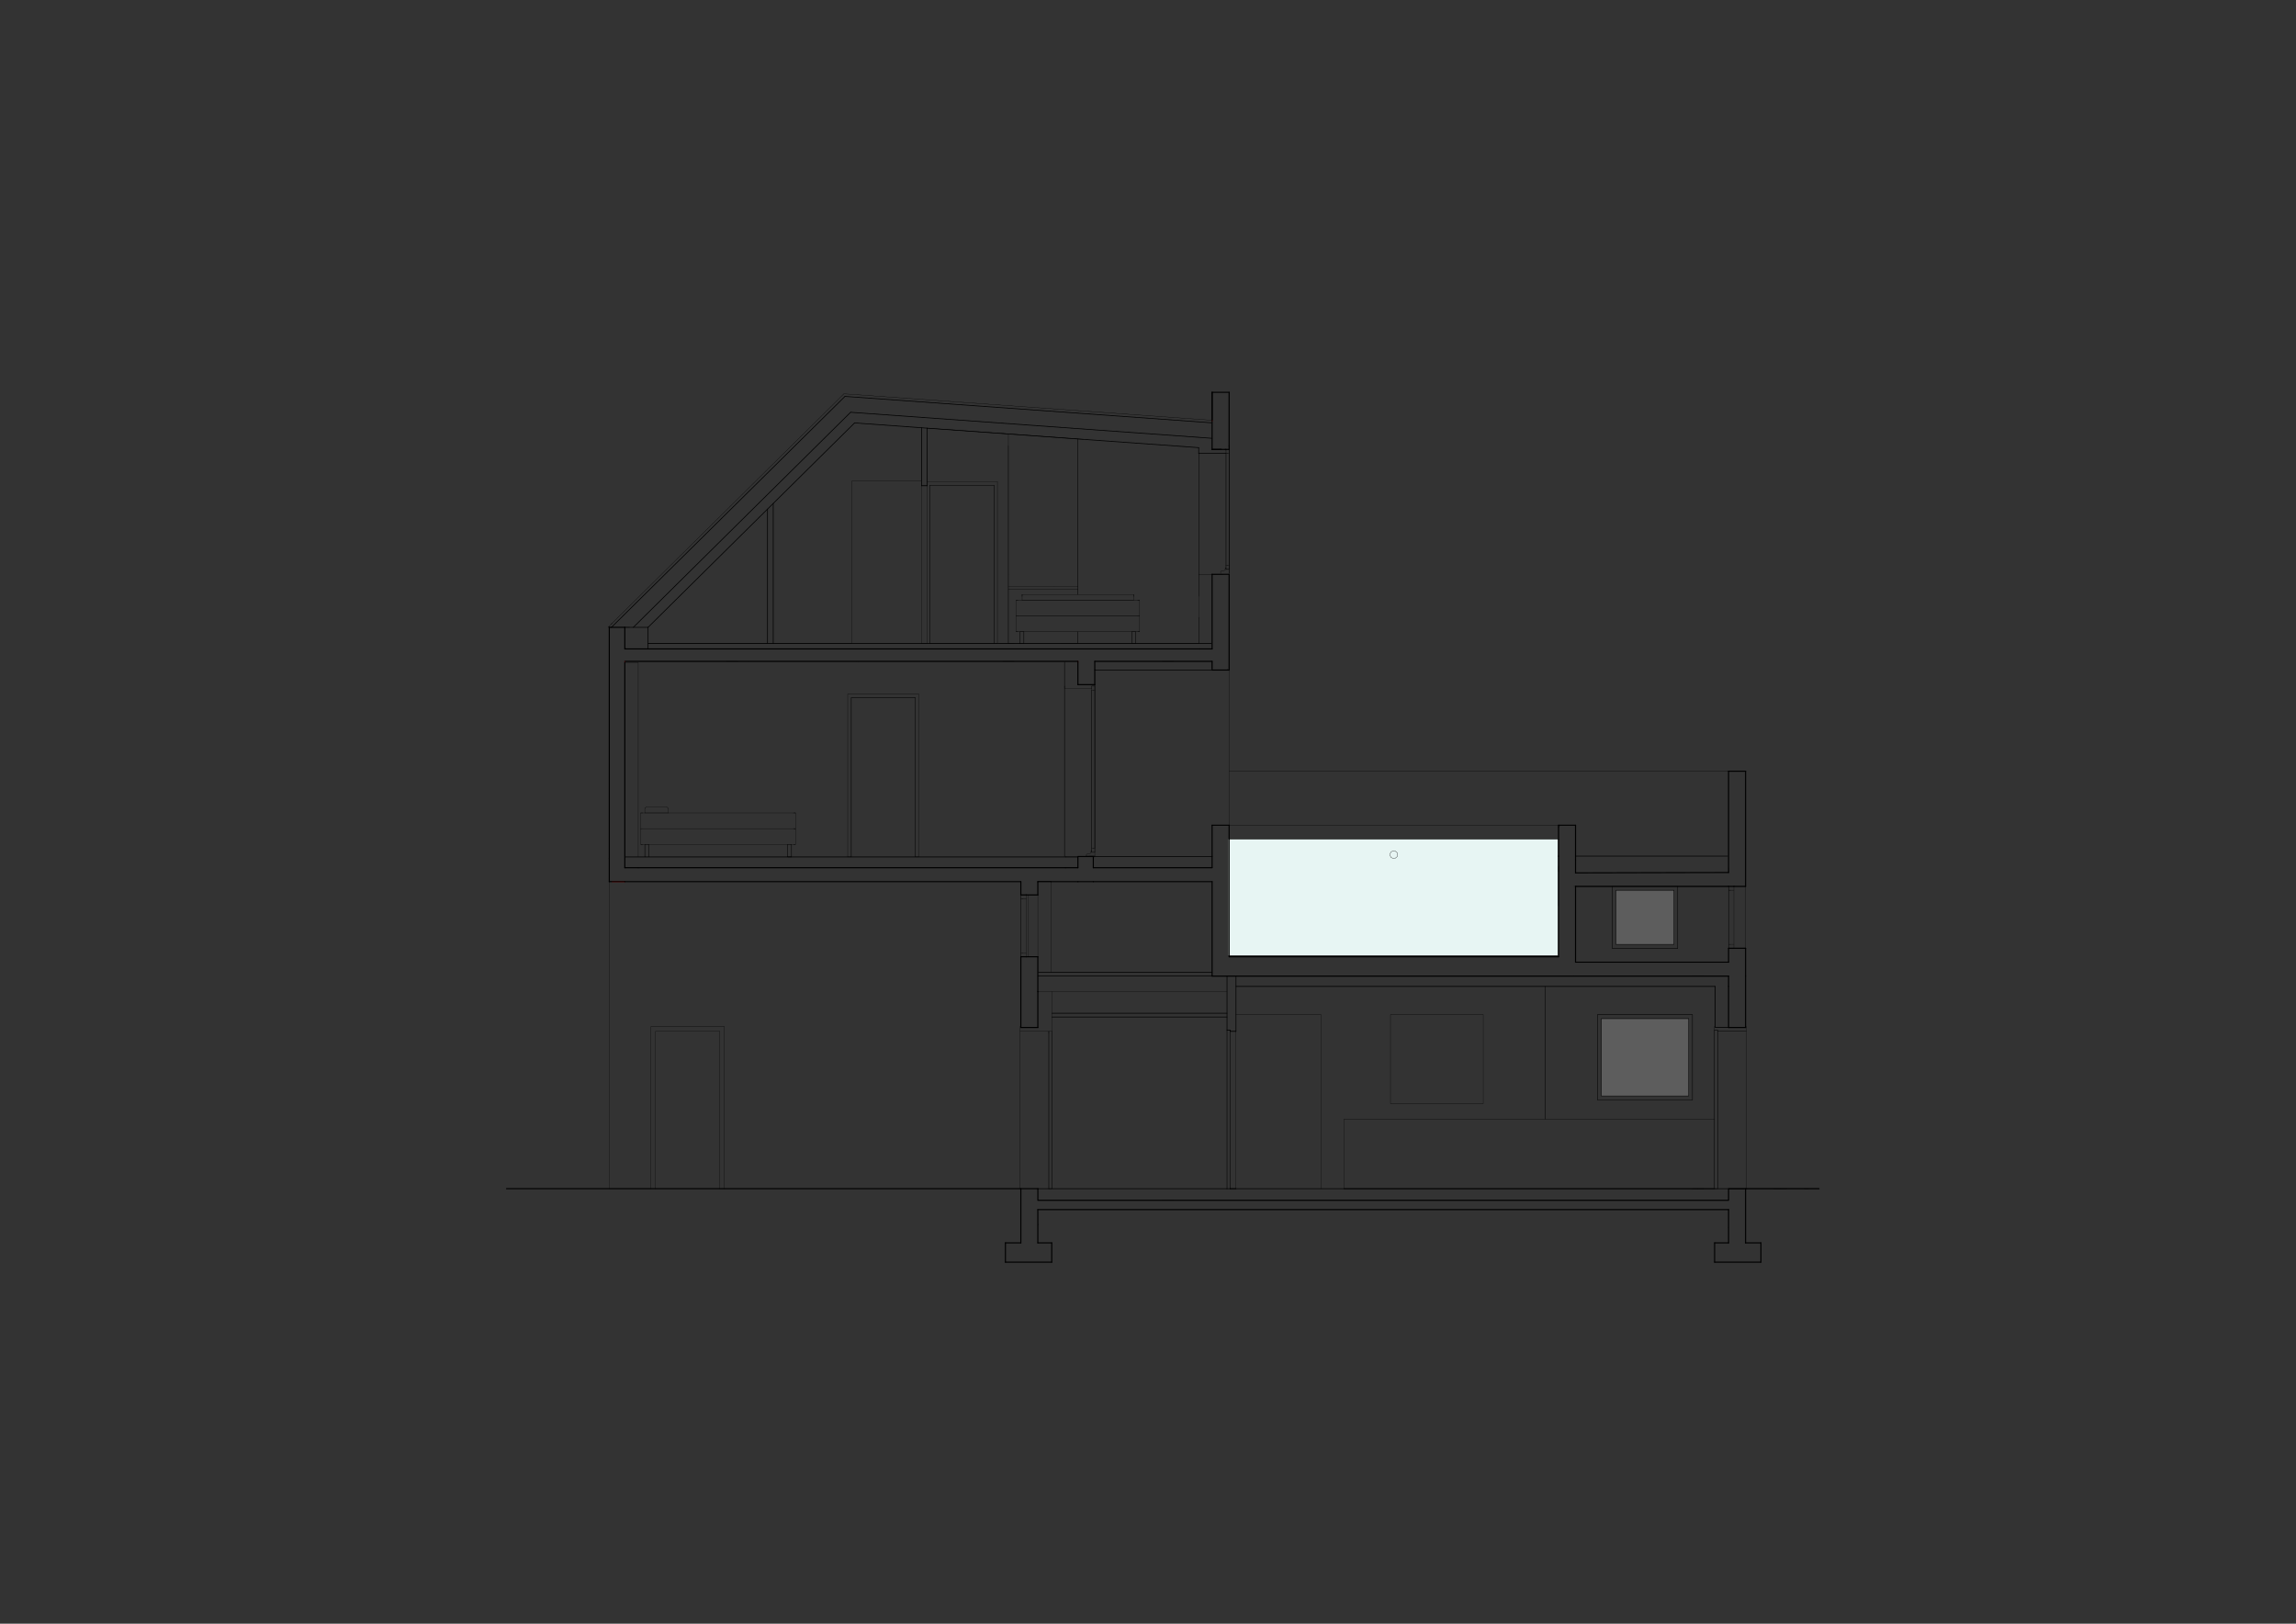 <?xml version="1.0" encoding="UTF-8"?>
<svg xmlns="http://www.w3.org/2000/svg" id="Calque_1" data-name="Calque 1" viewBox="0 0 841.89 595.28">
  <rect x="0" y="0" width="841.89" height="595.28" fill="#333333" stroke="none"/>
  <defs>
    <style>.cls-1,.cls-3,.cls-5,.cls-6{fill:none;stroke-linecap:round;stroke-linejoin:round;}.cls-1,.cls-3,.cls-5{stroke:#000;}.cls-1{stroke-width:0.4px;}.cls-2{fill:#e7f5f3;}.cls-3,.cls-6{stroke-width:0.25px;}.cls-4{fill:silver;opacity:0.3;isolation:isolate;}.cls-5{stroke-width:0.1px;}.cls-6{stroke:#f90606;}</style>
  </defs>
  <title>128_G_06</title>
  <line class="cls-1" x1="633.82" y1="357.85" x2="444.45" y2="357.85"></line>
  <line class="cls-1" x1="633.82" y1="443.47" x2="633.82" y2="455.65"></line>
  <rect class="cls-2" x="450.48" y="307.69" width="120.78" height="42.54"></rect>
  <line class="cls-1" x1="633.82" y1="443.47" x2="380.55" y2="443.47"></line>
  <line class="cls-1" x1="380.55" y1="455.65" x2="380.55" y2="443.47"></line>
  <line class="cls-1" x1="374.32" y1="323.23" x2="374.32" y2="328.09"></line>
  <line class="cls-3" x1="444.51" y1="314.02" x2="400.97" y2="314.02"></line>
  <line class="cls-1" x1="229.11" y1="229.99" x2="229.11" y2="237.91"></line>
  <rect class="cls-4" x="587.2" y="373.45" width="32.04" height="28.32"></rect>
  <rect class="cls-4" x="592.53" y="326.35" width="21.3" height="19.86"></rect>
  <line class="cls-5" x1="444.45" y1="164.11" x2="444.39" y2="164.11"></line>
  <line class="cls-5" x1="633.69" y1="450.07" x2="633.81" y2="450.01"></line>
  <line class="cls-5" x1="633.82" y1="448.39" x2="633.82" y2="448.39"></line>
  <line class="cls-5" x1="380.55" y1="448.75" x2="380.67" y2="448.87"></line>
  <line class="cls-5" x1="380.67" y1="448.87" x2="380.55" y2="449.29"></line>
  <line class="cls-5" x1="380.55" y1="443.65" x2="380.55" y2="443.65"></line>
  <line class="cls-5" x1="576.99" y1="357.85" x2="577.11" y2="357.73"></line>
  <line class="cls-5" x1="640.06" y1="310.93" x2="640.06" y2="310.93"></line>
  <line class="cls-5" x1="639.52" y1="282.85" x2="633.82" y2="282.85"></line>
  <line class="cls-5" x1="274.65" y1="242.59" x2="274.65" y2="242.53"></line>
  <line class="cls-5" x1="314.67" y1="242.77" x2="314.67" y2="242.71"></line>
  <line class="cls-5" x1="354.03" y1="242.47" x2="354.03" y2="242.53"></line>
  <line class="cls-5" x1="314.01" y1="242.65" x2="314.01" y2="242.71"></line>
  <line class="cls-5" x1="380.55" y1="363.85" x2="380.91" y2="363.49"></line>
  <line class="cls-5" x1="666.99" y1="435.79" x2="633.81" y2="435.79"></line>
  <line class="cls-3" x1="628.65" y1="435.79" x2="451.05" y2="435.79"></line>
  <line class="cls-3" x1="449.91" y1="435.79" x2="380.79" y2="435.79"></line>
  <line class="cls-1" x1="229.11" y1="229.99" x2="223.47" y2="229.99"></line>
  <line class="cls-5" x1="444.45" y1="313.99" x2="444.57" y2="313.87"></line>
  <line class="cls-5" x1="571.48" y1="303.25" x2="572.13" y2="302.53"></line>
  <line class="cls-5" x1="380.55" y1="436.03" x2="380.79" y2="435.79"></line>
  <line class="cls-5" x1="639.52" y1="435.91" x2="633.82" y2="435.91"></line>
  <line class="cls-1" x1="640.06" y1="376.69" x2="640.06" y2="357.85"></line>
  <line class="cls-5" x1="628.9" y1="361.63" x2="628.9" y2="376.69"></line>
  <line class="cls-5" x1="628.9" y1="376.69" x2="629.25" y2="376.69"></line>
  <line class="cls-5" x1="629.25" y1="376.69" x2="633.82" y2="376.69"></line>
  <line class="cls-1" x1="633.82" y1="376.69" x2="640.05" y2="376.69"></line>
  <line class="cls-1" x1="633.82" y1="361.63" x2="633.82" y2="357.85"></line>
  <line class="cls-1" x1="633.82" y1="376.69" x2="633.82" y2="361.63"></line>
  <line class="cls-5" x1="566.56" y1="410.29" x2="566.56" y2="361.63"></line>
  <line class="cls-3" x1="628.9" y1="376.39" x2="628.9" y2="361.63"></line>
  <line class="cls-5" x1="620.61" y1="372.01" x2="620.61" y2="403.21"></line>
  <line class="cls-5" x1="620.61" y1="403.21" x2="585.75" y2="403.21"></line>
  <line class="cls-5" x1="585.75" y1="403.21" x2="585.75" y2="372.01"></line>
  <line class="cls-5" x1="585.75" y1="372.01" x2="620.61" y2="372.01"></line>
  <line class="cls-1" x1="577.71" y1="320.01" x2="577.71" y2="315.19"></line>
  <line class="cls-5" x1="566.56" y1="410.29" x2="566.56" y2="361.63"></line>
  <line class="cls-5" x1="453.21" y1="372.01" x2="484.36" y2="372.01"></line>
  <line class="cls-5" x1="484.36" y1="372.01" x2="484.36" y2="435.79"></line>
  <line class="cls-5" x1="543.87" y1="372.01" x2="543.87" y2="404.59"></line>
  <line class="cls-5" x1="543.87" y1="404.59" x2="509.85" y2="404.59"></line>
  <line class="cls-5" x1="509.86" y1="404.59" x2="509.86" y2="372.01"></line>
  <line class="cls-5" x1="509.86" y1="372.01" x2="543.88" y2="372.01"></line>
  <line class="cls-5" x1="265.65" y1="376.39" x2="265.65" y2="435.79"></line>
  <line class="cls-5" x1="265.65" y1="376.39" x2="238.71" y2="376.39"></line>
  <line class="cls-5" x1="238.71" y1="376.39" x2="238.71" y2="435.79"></line>
  <line class="cls-5" x1="263.97" y1="378.13" x2="263.97" y2="435.79"></line>
  <line class="cls-5" x1="240.39" y1="435.79" x2="240.39" y2="378.13"></line>
  <line class="cls-5" x1="240.39" y1="378.13" x2="263.97" y2="378.13"></line>
  <line class="cls-5" x1="633.52" y1="282.73" x2="450.7" y2="282.73"></line>
  <line class="cls-5" x1="439.53" y1="235.93" x2="416.43" y2="235.93"></line>
  <line class="cls-5" x1="414.99" y1="235.93" x2="395.91" y2="235.93"></line>
  <line class="cls-5" x1="390.33" y1="242.83" x2="390.33" y2="251.53"></line>
  <line class="cls-1" x1="401.43" y1="250.99" x2="401.43" y2="242.47"></line>
  <line class="cls-5" x1="390.69" y1="318.13" x2="395.25" y2="318.13"></line>
  <line class="cls-5" x1="401.43" y1="314.17" x2="401.43" y2="313.87"></line>
  <line class="cls-5" x1="401.43" y1="313.87" x2="400.89" y2="313.87"></line>
  <line class="cls-5" x1="400.89" y1="313.87" x2="399.21" y2="313.87"></line>
  <line class="cls-5" x1="400.89" y1="314.17" x2="401.43" y2="314.17"></line>
  <line class="cls-5" x1="400.89" y1="318.13" x2="400.89" y2="317.89"></line>
  <line class="cls-5" x1="400.89" y1="317.89" x2="400.89" y2="314.17"></line>
  <line class="cls-5" x1="400.89" y1="314.17" x2="400.89" y2="313.87"></line>
  <line class="cls-5" x1="395.25" y1="250.99" x2="398.49" y2="250.99"></line>
  <line class="cls-5" x1="395.25" y1="314.17" x2="395.25" y2="314.35"></line>
  <line class="cls-5" x1="390.69" y1="314.17" x2="395.25" y2="314.17"></line>
  <line class="cls-5" x1="395.25" y1="318.13" x2="395.25" y2="314.35"></line>
  <line class="cls-5" x1="395.25" y1="250.99" x2="398.49" y2="250.99"></line>
  <line class="cls-5" x1="400.05" y1="250.99" x2="400.89" y2="250.99"></line>
  <line class="cls-5" x1="395.25" y1="250.99" x2="395.25" y2="242.83"></line>
  <line class="cls-5" x1="390.33" y1="252.37" x2="390.33" y2="251.53"></line>
  <line class="cls-5" x1="400.35" y1="252.37" x2="390.33" y2="252.37"></line>
  <line class="cls-5" x1="400.35" y1="252.13" x2="400.35" y2="252.37"></line>
  <line class="cls-5" x1="390.33" y1="313.87" x2="390.33" y2="251.53"></line>
  <line class="cls-5" x1="401.43" y1="250.99" x2="401.43" y2="311.05"></line>
  <line class="cls-3" x1="439.53" y1="164.11" x2="439.53" y2="166.21"></line>
  <line class="cls-1" x1="444.45" y1="164.77" x2="447.87" y2="164.77"></line>
  <line class="cls-1" x1="450.69" y1="163.39" x2="450.69" y2="143.83"></line>
  <line class="cls-1" x1="450.69" y1="143.83" x2="444.45" y2="143.83"></line>
  <line class="cls-5" x1="439.53" y1="210.55" x2="439.53" y2="226.33"></line>
  <line class="cls-1" x1="450.69" y1="245.47" x2="450.69" y2="210.7"></line>
  <line class="cls-5" x1="448.41" y1="210.55" x2="444.45" y2="210.55"></line>
  <line class="cls-5" x1="444.45" y1="210.55" x2="439.89" y2="210.55"></line>
  <line class="cls-5" x1="439.9" y1="210.55" x2="439.54" y2="210.55"></line>
  <line class="cls-1" x1="444.45" y1="154.09" x2="444.45" y2="143.83"></line>
  <line class="cls-1" x1="444.45" y1="237.91" x2="444.45" y2="210.55"></line>
  <line class="cls-5" x1="449.61" y1="164.77" x2="449.25" y2="164.77"></line>
  <line class="cls-1" x1="447.57" y1="164.77" x2="444.45" y2="164.77"></line>
  <line class="cls-5" x1="444.45" y1="164.77" x2="444.45" y2="164.47"></line>
  <line class="cls-5" x1="439.53" y1="153.73" x2="439.89" y2="153.73"></line>
  <line class="cls-3" x1="449.56" y1="166.21" x2="439.53" y2="166.21"></line>
  <line class="cls-5" x1="449.56" y1="165.91" x2="449.56" y2="166.21"></line>
  <line class="cls-5" x1="439.53" y1="210.55" x2="439.53" y2="166.21"></line>
  <line class="cls-1" x1="444.45" y1="210.55" x2="450.69" y2="210.55"></line>
  <line class="cls-5" x1="450.69" y1="163.63" x2="450.69" y2="210.43"></line>
  <line class="cls-5" x1="450.69" y1="163.39" x2="450.69" y2="210.13"></line>
  <line class="cls-3" x1="339.99" y1="156.97" x2="313.35" y2="155.05"></line>
  <line class="cls-5" x1="237.63" y1="235.93" x2="281.43" y2="235.93"></line>
  <line class="cls-5" x1="283.53" y1="235.93" x2="312.33" y2="235.93"></line>
  <line class="cls-5" x1="312.33" y1="235.93" x2="312.33" y2="176.41"></line>
  <line class="cls-5" x1="312.33" y1="176.41" x2="337.89" y2="176.41"></line>
  <line class="cls-3" x1="337.89" y1="178.09" x2="337.89" y2="156.79"></line>
  <line class="cls-5" x1="385.47" y1="323.28" x2="385.47" y2="356.37"></line>
  <line class="cls-1" x1="450.69" y1="350.77" x2="450.69" y2="302.53"></line>
  <line class="cls-5" x1="374.32" y1="376.69" x2="374.32" y2="376.39"></line>
  <line class="cls-5" x1="374.32" y1="376.39" x2="374.07" y2="376.39"></line>
  <line class="cls-5" x1="374.07" y1="376.39" x2="374.07" y2="378.13"></line>
  <line class="cls-5" x1="374.07" y1="378.13" x2="384.57" y2="378.13"></line>
  <line class="cls-5" x1="384.57" y1="378.61" x2="384.57" y2="378.13"></line>
  <line class="cls-5" x1="384.57" y1="378.13" x2="385.71" y2="378.13"></line>
  <line class="cls-5" x1="374.32" y1="435.79" x2="374.07" y2="435.79"></line>
  <line class="cls-5" x1="374.07" y1="435.79" x2="374.07" y2="378.13"></line>
  <line class="cls-5" x1="384.57" y1="378.13" x2="384.57" y2="435.79"></line>
  <line class="cls-5" x1="385.71" y1="378.13" x2="385.71" y2="435.79"></line>
  <line class="cls-5" x1="385.71" y1="435.79" x2="385.71" y2="378.13"></line>
  <line class="cls-5" x1="384.57" y1="378.13" x2="384.57" y2="435.79"></line>
  <line class="cls-5" x1="384.57" y1="435.79" x2="385.71" y2="435.79"></line>
  <line class="cls-5" x1="439.53" y1="153.73" x2="309.45" y2="144.37"></line>
  <line class="cls-3" x1="339.99" y1="156.97" x2="439.53" y2="164.11"></line>
  <line class="cls-6" x1="444.45" y1="154.09" x2="444.45" y2="154.39"></line>
  <line class="cls-5" x1="439.9" y1="153.73" x2="444.46" y2="154.09"></line>
  <line class="cls-3" x1="309.82" y1="145.33" x2="444.19" y2="155"></line>
  <line class="cls-3" x1="444.45" y1="160.69" x2="311.97" y2="151.15"></line>
  <polyline class="cls-1" points="380.56 435.79 380.56 440.05 633.82 440.05 633.82 435.79 667 435.79"></polyline>
  <line class="cls-5" x1="577.71" y1="352.75" x2="577.71" y2="324.97"></line>
  <line class="cls-1" x1="571.48" y1="313.87" x2="571.48" y2="350.77"></line>
  <line class="cls-5" x1="577.11" y1="324.97" x2="577.71" y2="324.97"></line>
  <line class="cls-5" x1="633.52" y1="324.97" x2="615.21" y2="324.97"></line>
  <line class="cls-5" x1="615.21" y1="324.97" x2="615.21" y2="347.65"></line>
  <line class="cls-5" x1="615.21" y1="347.65" x2="591.15" y2="347.65"></line>
  <line class="cls-5" x1="591.15" y1="347.65" x2="591.15" y2="324.97"></line>
  <line class="cls-5" x1="591.15" y1="324.97" x2="577.71" y2="324.97"></line>
  <line class="cls-1" x1="577.71" y1="324.97" x2="577.71" y2="352.75"></line>
  <line class="cls-1" x1="633.82" y1="347.65" x2="633.82" y2="352.75"></line>
  <line class="cls-1" x1="640.06" y1="357.85" x2="640.06" y2="347.65"></line>
  <line class="cls-5" x1="640.06" y1="347.65" x2="633.82" y2="347.65"></line>
  <line class="cls-5" x1="633.82" y1="347.65" x2="633.82" y2="325.21"></line>
  <line class="cls-1" x1="633.82" y1="347.65" x2="640.06" y2="347.65"></line>
  <line class="cls-5" x1="640.06" y1="325.21" x2="640.06" y2="347.65"></line>
  <line class="cls-5" x1="385.47" y1="363.49" x2="449.91" y2="363.49"></line>
  <line class="cls-3" x1="444.45" y1="356.41" x2="380.73" y2="356.41"></line>
  <line class="cls-5" x1="380.55" y1="363.49" x2="385.47" y2="363.49"></line>
  <line class="cls-3" x1="444.45" y1="357.85" x2="380.55" y2="357.85"></line>
  <line class="cls-5" x1="633.82" y1="324.97" x2="640.05" y2="324.97"></line>
  <line class="cls-1" x1="640.06" y1="324.97" x2="640.06" y2="282.73"></line>
  <line class="cls-1" x1="640.06" y1="282.73" x2="633.82" y2="282.73"></line>
  <line class="cls-5" x1="633.82" y1="282.73" x2="633.51" y2="282.73"></line>
  <line class="cls-1" x1="633.82" y1="319.87" x2="633.82" y2="282.73"></line>
  <line class="cls-1" x1="640.06" y1="324.97" x2="635.79" y2="324.97"></line>
  <line class="cls-5" x1="633.82" y1="324.97" x2="633.51" y2="324.97"></line>
  <line class="cls-5" x1="640.06" y1="324.97" x2="640.06" y2="325.21"></line>
  <line class="cls-6" x1="229.11" y1="323.23" x2="224.43" y2="323.23"></line>
  <line class="cls-1" x1="374.32" y1="323.23" x2="229.12" y2="323.23"></line>
  <line class="cls-3" x1="395.25" y1="314.17" x2="390.69" y2="314.17"></line>
  <line class="cls-3" x1="390.69" y1="314.17" x2="229.32" y2="314.17"></line>
  <line class="cls-1" x1="400.89" y1="318.13" x2="400.89" y2="314.17"></line>
  <line class="cls-1" x1="400.89" y1="314.02" x2="395.25" y2="314.02"></line>
  <line class="cls-1" x1="395.25" y1="314.17" x2="395.25" y2="318.13"></line>
  <line class="cls-1" x1="395.25" y1="318.13" x2="390.69" y2="318.13"></line>
  <line class="cls-1" x1="390.69" y1="318.13" x2="234.03" y2="318.13"></line>
  <line class="cls-1" x1="234.03" y1="318.13" x2="229.11" y2="318.13"></line>
  <line class="cls-1" x1="395.25" y1="323.23" x2="380.55" y2="323.23"></line>
  <line class="cls-1" x1="400.89" y1="323.23" x2="395.25" y2="323.23"></line>
  <line class="cls-1" x1="577.71" y1="324.97" x2="633.82" y2="324.97"></line>
  <line class="cls-3" x1="444.15" y1="235.93" x2="237.63" y2="235.93"></line>
  <line class="cls-6" x1="229.11" y1="242.47" x2="229.11" y2="242.83"></line>
  <line class="cls-6" x1="395.25" y1="242.83" x2="395.25" y2="242.47"></line>
  <line class="cls-1" x1="395.25" y1="242.47" x2="229.11" y2="242.47"></line>
  <line class="cls-1" x1="444.45" y1="237.91" x2="439.89" y2="237.91"></line>
  <line class="cls-1" x1="439.9" y1="237.91" x2="229.12" y2="237.91"></line>
  <line class="cls-5" x1="245.07" y1="298.03" x2="245.07" y2="296.59"></line>
  <line class="cls-5" x1="245.07" y1="296.59" x2="244.95" y2="296.23"></line>
  <line class="cls-5" x1="244.95" y1="296.23" x2="244.71" y2="295.99"></line>
  <line class="cls-5" x1="244.71" y1="295.99" x2="244.35" y2="295.87"></line>
  <line class="cls-5" x1="244.35" y1="295.87" x2="237.15" y2="295.87"></line>
  <line class="cls-5" x1="237.15" y1="295.87" x2="236.79" y2="295.99"></line>
  <line class="cls-5" x1="236.79" y1="295.99" x2="236.49" y2="296.23"></line>
  <line class="cls-5" x1="236.49" y1="296.23" x2="236.43" y2="296.59"></line>
  <line class="cls-5" x1="236.43" y1="296.59" x2="236.43" y2="298.03"></line>
  <line class="cls-5" x1="236.43" y1="298.03" x2="245.07" y2="298.03"></line>
  <line class="cls-5" x1="234.99" y1="298.03" x2="234.99" y2="303.79"></line>
  <line class="cls-5" x1="291.69" y1="303.79" x2="291.69" y2="298.03"></line>
  <line class="cls-5" x1="234.99" y1="298.03" x2="235.05" y2="298.03"></line>
  <line class="cls-5" x1="235.05" y1="298.03" x2="235.35" y2="298.03"></line>
  <line class="cls-5" x1="235.35" y1="298.03" x2="235.71" y2="298.03"></line>
  <line class="cls-5" x1="235.71" y1="298.03" x2="290.97" y2="298.03"></line>
  <line class="cls-5" x1="290.97" y1="298.03" x2="291.33" y2="298.03"></line>
  <line class="cls-5" x1="291.33" y1="298.03" x2="291.57" y2="298.03"></line>
  <line class="cls-5" x1="291.57" y1="298.03" x2="291.69" y2="298.03"></line>
  <line class="cls-5" x1="291.69" y1="298.03" x2="291.57" y2="298.03"></line>
  <line class="cls-5" x1="291.57" y1="298.03" x2="291.33" y2="298.03"></line>
  <line class="cls-5" x1="291.33" y1="298.03" x2="290.97" y2="298.03"></line>
  <line class="cls-5" x1="235.71" y1="298.03" x2="235.35" y2="298.03"></line>
  <line class="cls-5" x1="235.35" y1="298.03" x2="235.05" y2="298.03"></line>
  <line class="cls-5" x1="235.05" y1="298.03" x2="234.99" y2="298.03"></line>
  <line class="cls-5" x1="291.69" y1="303.79" x2="291.57" y2="303.79"></line>
  <line class="cls-5" x1="291.57" y1="303.79" x2="291.33" y2="303.79"></line>
  <line class="cls-5" x1="291.33" y1="303.79" x2="290.97" y2="303.79"></line>
  <line class="cls-5" x1="290.97" y1="303.79" x2="235.71" y2="303.79"></line>
  <line class="cls-5" x1="235.71" y1="303.79" x2="235.35" y2="303.79"></line>
  <line class="cls-5" x1="235.35" y1="303.79" x2="235.05" y2="303.79"></line>
  <line class="cls-5" x1="235.05" y1="303.79" x2="234.99" y2="303.79"></line>
  <line class="cls-5" x1="291.69" y1="309.55" x2="291.69" y2="303.79"></line>
  <line class="cls-5" x1="234.99" y1="303.79" x2="234.99" y2="309.55"></line>
  <line class="cls-5" x1="290.97" y1="303.79" x2="291.33" y2="303.79"></line>
  <line class="cls-5" x1="291.33" y1="303.79" x2="291.57" y2="303.79"></line>
  <line class="cls-5" x1="291.57" y1="303.79" x2="291.69" y2="303.79"></line>
  <line class="cls-5" x1="234.99" y1="303.79" x2="235.05" y2="303.79"></line>
  <line class="cls-5" x1="290.97" y1="309.55" x2="235.71" y2="309.55"></line>
  <line class="cls-5" x1="235.71" y1="309.55" x2="235.35" y2="309.55"></line>
  <line class="cls-5" x1="235.35" y1="309.55" x2="235.05" y2="309.55"></line>
  <line class="cls-5" x1="235.05" y1="309.55" x2="234.99" y2="309.55"></line>
  <line class="cls-5" x1="234.99" y1="309.55" x2="235.05" y2="309.55"></line>
  <line class="cls-5" x1="235.05" y1="309.55" x2="235.35" y2="309.55"></line>
  <line class="cls-5" x1="235.35" y1="309.55" x2="235.71" y2="309.55"></line>
  <line class="cls-5" x1="290.97" y1="309.55" x2="291.33" y2="309.55"></line>
  <line class="cls-5" x1="291.33" y1="309.55" x2="291.57" y2="309.55"></line>
  <line class="cls-5" x1="291.57" y1="309.55" x2="291.69" y2="309.55"></line>
  <line class="cls-5" x1="291.69" y1="309.55" x2="291.57" y2="309.55"></line>
  <line class="cls-5" x1="291.57" y1="309.55" x2="291.33" y2="309.55"></line>
  <line class="cls-5" x1="291.33" y1="309.55" x2="290.97" y2="309.55"></line>
  <line class="cls-5" x1="237.87" y1="314.17" x2="237.87" y2="309.55"></line>
  <line class="cls-5" x1="236.43" y1="309.55" x2="236.43" y2="314.17"></line>
  <line class="cls-5" x1="237.87" y1="314.17" x2="237.87" y2="309.55"></line>
  <line class="cls-5" x1="236.43" y1="309.55" x2="236.43" y2="314.17"></line>
  <line class="cls-5" x1="290.25" y1="314.17" x2="290.25" y2="309.55"></line>
  <line class="cls-5" x1="288.82" y1="309.55" x2="288.81" y2="314.17"></line>
  <line class="cls-5" x1="290.25" y1="314.17" x2="290.25" y2="309.55"></line>
  <line class="cls-5" x1="288.82" y1="309.55" x2="288.81" y2="314.17"></line>
  <line class="cls-5" x1="237.15" y1="309.55" x2="237.45" y2="309.55"></line>
  <line class="cls-5" x1="237.45" y1="309.55" x2="237.69" y2="309.55"></line>
  <line class="cls-5" x1="237.69" y1="309.55" x2="237.81" y2="309.55"></line>
  <line class="cls-5" x1="236.43" y1="309.55" x2="236.55" y2="309.55"></line>
  <line class="cls-5" x1="236.55" y1="309.55" x2="236.85" y2="309.55"></line>
  <line class="cls-5" x1="236.85" y1="309.55" x2="237.15" y2="309.55"></line>
  <line class="cls-5" x1="289.53" y1="309.55" x2="289.83" y2="309.55"></line>
  <line class="cls-5" x1="289.83" y1="309.55" x2="290.07" y2="309.55"></line>
  <line class="cls-5" x1="290.07" y1="309.55" x2="290.19" y2="309.55"></line>
  <line class="cls-5" x1="288.82" y1="309.55" x2="288.93" y2="309.55"></line>
  <line class="cls-5" x1="288.93" y1="309.55" x2="289.17" y2="309.55"></line>
  <line class="cls-5" x1="289.17" y1="309.55" x2="289.53" y2="309.55"></line>
  <line class="cls-5" x1="236.43" y1="314.17" x2="236.43" y2="314.17"></line>
  <line class="cls-5" x1="236.43" y1="314.17" x2="236.43" y2="314.17"></line>
  <line class="cls-5" x1="289.53" y1="314.17" x2="289.17" y2="314.17"></line>
  <line class="cls-5" x1="289.17" y1="314.17" x2="288.93" y2="314.17"></line>
  <line class="cls-5" x1="288.93" y1="314.17" x2="288.81" y2="314.17"></line>
  <line class="cls-5" x1="288.81" y1="314.17" x2="288.81" y2="314.17"></line>
  <line class="cls-5" x1="288.81" y1="314.17" x2="288.81" y2="314.17"></line>
  <line class="cls-5" x1="288.81" y1="314.17" x2="288.93" y2="314.17"></line>
  <line class="cls-5" x1="288.93" y1="314.17" x2="289.17" y2="314.17"></line>
  <line class="cls-5" x1="289.17" y1="314.17" x2="289.53" y2="314.17"></line>
  <line class="cls-5" x1="289.53" y1="314.17" x2="289.83" y2="314.17"></line>
  <line class="cls-5" x1="289.83" y1="314.17" x2="290.07" y2="314.17"></line>
  <line class="cls-5" x1="290.07" y1="314.17" x2="290.19" y2="314.17"></line>
  <line class="cls-5" x1="290.19" y1="314.17" x2="290.25" y2="314.17"></line>
  <line class="cls-5" x1="290.25" y1="314.17" x2="290.19" y2="314.17"></line>
  <line class="cls-5" x1="290.19" y1="314.17" x2="290.07" y2="314.17"></line>
  <line class="cls-5" x1="290.07" y1="314.17" x2="289.83" y2="314.17"></line>
  <line class="cls-5" x1="289.83" y1="314.17" x2="289.53" y2="314.17"></line>
  <line class="cls-5" x1="415.65" y1="217.93" x2="374.79" y2="217.93"></line>
  <line class="cls-5" x1="374.8" y1="220.09" x2="374.8" y2="218.65"></line>
  <line class="cls-5" x1="374.8" y1="218.65" x2="374.8" y2="218.29"></line>
  <line class="cls-5" x1="374.8" y1="218.29" x2="374.8" y2="218.05"></line>
  <line class="cls-5" x1="374.8" y1="218.05" x2="374.8" y2="217.93"></line>
  <line class="cls-5" x1="374.8" y1="217.93" x2="374.8" y2="218.05"></line>
  <line class="cls-5" x1="374.8" y1="218.05" x2="374.8" y2="218.29"></line>
  <line class="cls-5" x1="374.8" y1="218.29" x2="374.8" y2="218.65"></line>
  <line class="cls-5" x1="415.65" y1="218.65" x2="415.65" y2="218.29"></line>
  <line class="cls-5" x1="415.65" y1="218.29" x2="415.65" y2="218.05"></line>
  <line class="cls-5" x1="415.65" y1="218.05" x2="415.65" y2="217.93"></line>
  <line class="cls-5" x1="415.65" y1="217.93" x2="415.65" y2="218.05"></line>
  <line class="cls-5" x1="415.65" y1="218.05" x2="415.65" y2="218.29"></line>
  <line class="cls-5" x1="415.65" y1="218.29" x2="415.65" y2="218.65"></line>
  <line class="cls-5" x1="415.65" y1="218.65" x2="415.65" y2="220.09"></line>
  <line class="cls-5" x1="374.8" y1="220.09" x2="415.65" y2="220.09"></line>
  <line class="cls-5" x1="372.57" y1="220.09" x2="372.57" y2="225.85"></line>
  <line class="cls-5" x1="417.87" y1="225.85" x2="417.87" y2="220.09"></line>
  <line class="cls-5" x1="373.3" y1="220.09" x2="417.15" y2="220.09"></line>
  <line class="cls-5" x1="417.15" y1="220.09" x2="417.51" y2="220.09"></line>
  <line class="cls-5" x1="417.51" y1="220.09" x2="417.81" y2="220.09"></line>
  <line class="cls-5" x1="417.82" y1="220.09" x2="417.88" y2="220.09"></line>
  <line class="cls-5" x1="417.87" y1="220.09" x2="417.81" y2="220.09"></line>
  <line class="cls-5" x1="417.82" y1="220.09" x2="417.51" y2="220.09"></line>
  <line class="cls-5" x1="417.51" y1="220.09" x2="417.15" y2="220.09"></line>
  <line class="cls-5" x1="373.3" y1="220.09" x2="372.93" y2="220.09"></line>
  <line class="cls-5" x1="372.93" y1="220.09" x2="372.63" y2="220.09"></line>
  <line class="cls-5" x1="372.63" y1="220.09" x2="372.57" y2="220.09"></line>
  <line class="cls-5" x1="372.57" y1="220.09" x2="372.63" y2="220.09"></line>
  <line class="cls-5" x1="372.63" y1="220.09" x2="372.93" y2="220.09"></line>
  <line class="cls-5" x1="372.93" y1="220.09" x2="373.29" y2="220.09"></line>
  <line class="cls-5" x1="373.3" y1="225.85" x2="372.93" y2="225.85"></line>
  <line class="cls-5" x1="372.93" y1="225.85" x2="372.63" y2="225.85"></line>
  <line class="cls-5" x1="372.63" y1="225.85" x2="372.57" y2="225.85"></line>
  <line class="cls-5" x1="417.87" y1="225.85" x2="417.81" y2="225.85"></line>
  <line class="cls-5" x1="417.82" y1="225.85" x2="417.51" y2="225.85"></line>
  <line class="cls-5" x1="417.51" y1="225.85" x2="417.15" y2="225.85"></line>
  <line class="cls-5" x1="417.15" y1="225.85" x2="373.29" y2="225.85"></line>
  <line class="cls-5" x1="417.87" y1="231.61" x2="417.87" y2="225.85"></line>
  <line class="cls-5" x1="372.57" y1="225.85" x2="372.57" y2="231.61"></line>
  <line class="cls-5" x1="372.57" y1="225.85" x2="372.63" y2="225.85"></line>
  <line class="cls-5" x1="372.63" y1="225.85" x2="372.93" y2="225.85"></line>
  <line class="cls-5" x1="372.93" y1="225.85" x2="373.29" y2="225.85"></line>
  <line class="cls-5" x1="373.3" y1="225.85" x2="417.15" y2="225.85"></line>
  <line class="cls-5" x1="417.15" y1="225.85" x2="417.51" y2="225.85"></line>
  <line class="cls-5" x1="417.51" y1="225.85" x2="417.81" y2="225.85"></line>
  <line class="cls-5" x1="417.82" y1="225.85" x2="417.88" y2="225.85"></line>
  <line class="cls-5" x1="372.57" y1="231.61" x2="372.63" y2="231.61"></line>
  <line class="cls-5" x1="372.63" y1="231.61" x2="372.93" y2="231.61"></line>
  <line class="cls-5" x1="372.93" y1="231.61" x2="373.29" y2="231.61"></line>
  <line class="cls-5" x1="417.15" y1="231.61" x2="417.51" y2="231.61"></line>
  <line class="cls-5" x1="417.51" y1="231.61" x2="417.81" y2="231.61"></line>
  <line class="cls-5" x1="417.82" y1="231.61" x2="417.88" y2="231.61"></line>
  <line class="cls-5" x1="417.87" y1="231.61" x2="417.81" y2="231.61"></line>
  <line class="cls-5" x1="417.82" y1="231.61" x2="417.51" y2="231.61"></line>
  <line class="cls-5" x1="417.51" y1="231.61" x2="417.15" y2="231.61"></line>
  <line class="cls-5" x1="417.15" y1="231.61" x2="373.29" y2="231.61"></line>
  <line class="cls-5" x1="373.3" y1="231.61" x2="372.93" y2="231.61"></line>
  <line class="cls-5" x1="372.93" y1="231.61" x2="372.63" y2="231.61"></line>
  <line class="cls-5" x1="372.63" y1="231.61" x2="372.57" y2="231.61"></line>
  <line class="cls-5" x1="374.01" y1="231.61" x2="374.01" y2="235.93"></line>
  <line class="cls-5" x1="375.45" y1="235.93" x2="375.45" y2="231.61"></line>
  <line class="cls-5" x1="414.99" y1="231.61" x2="414.99" y2="235.93"></line>
  <line class="cls-5" x1="416.43" y1="235.93" x2="416.43" y2="231.61"></line>
  <line class="cls-5" x1="414.99" y1="231.61" x2="414.99" y2="235.93"></line>
  <line class="cls-5" x1="416.43" y1="235.93" x2="416.43" y2="231.61"></line>
  <line class="cls-5" x1="374.01" y1="231.61" x2="374.01" y2="235.93"></line>
  <line class="cls-5" x1="375.45" y1="235.93" x2="375.45" y2="231.61"></line>
  <line class="cls-5" x1="374.01" y1="231.61" x2="374.07" y2="231.61"></line>
  <line class="cls-5" x1="374.07" y1="231.61" x2="374.25" y2="231.61"></line>
  <line class="cls-5" x1="374.25" y1="231.61" x2="374.55" y2="231.61"></line>
  <line class="cls-5" x1="374.55" y1="231.61" x2="374.85" y2="231.61"></line>
  <line class="cls-5" x1="374.85" y1="231.61" x2="375.15" y2="231.61"></line>
  <line class="cls-5" x1="375.15" y1="231.61" x2="375.33" y2="231.61"></line>
  <line class="cls-5" x1="375.33" y1="231.61" x2="375.45" y2="231.61"></line>
  <line class="cls-5" x1="414.99" y1="231.61" x2="415.11" y2="231.61"></line>
  <line class="cls-5" x1="415.11" y1="231.61" x2="415.29" y2="231.61"></line>
  <line class="cls-5" x1="415.3" y1="231.61" x2="415.6" y2="231.61"></line>
  <line class="cls-5" x1="415.59" y1="231.61" x2="415.89" y2="231.61"></line>
  <line class="cls-5" x1="415.89" y1="231.61" x2="416.19" y2="231.61"></line>
  <line class="cls-5" x1="416.19" y1="231.61" x2="416.37" y2="231.61"></line>
  <line class="cls-5" x1="416.37" y1="231.61" x2="416.43" y2="231.61"></line>
  <line class="cls-5" x1="374.01" y1="235.93" x2="374.07" y2="235.93"></line>
  <line class="cls-5" x1="374.07" y1="235.93" x2="374.25" y2="235.93"></line>
  <line class="cls-5" x1="374.25" y1="235.93" x2="374.55" y2="235.93"></line>
  <line class="cls-5" x1="374.55" y1="235.93" x2="374.85" y2="235.93"></line>
  <line class="cls-5" x1="374.85" y1="235.93" x2="375.15" y2="235.93"></line>
  <line class="cls-5" x1="375.15" y1="235.93" x2="375.33" y2="235.93"></line>
  <line class="cls-5" x1="375.33" y1="235.93" x2="375.45" y2="235.93"></line>
  <line class="cls-5" x1="375.45" y1="235.93" x2="375.33" y2="235.93"></line>
  <line class="cls-5" x1="375.33" y1="235.93" x2="375.15" y2="235.93"></line>
  <line class="cls-5" x1="375.15" y1="235.93" x2="374.85" y2="235.93"></line>
  <line class="cls-5" x1="374.85" y1="235.93" x2="374.55" y2="235.93"></line>
  <line class="cls-5" x1="374.55" y1="235.93" x2="374.25" y2="235.93"></line>
  <line class="cls-5" x1="374.25" y1="235.93" x2="374.07" y2="235.93"></line>
  <line class="cls-5" x1="374.07" y1="235.93" x2="374.01" y2="235.93"></line>
  <line class="cls-5" x1="414.99" y1="235.93" x2="415.11" y2="235.93"></line>
  <line class="cls-5" x1="415.11" y1="235.93" x2="415.29" y2="235.93"></line>
  <line class="cls-5" x1="415.3" y1="235.93" x2="415.6" y2="235.93"></line>
  <line class="cls-5" x1="415.59" y1="235.93" x2="415.89" y2="235.93"></line>
  <line class="cls-5" x1="415.89" y1="235.93" x2="416.19" y2="235.93"></line>
  <line class="cls-5" x1="416.19" y1="235.93" x2="416.37" y2="235.93"></line>
  <line class="cls-5" x1="416.37" y1="235.93" x2="416.43" y2="235.93"></line>
  <line class="cls-5" x1="416.43" y1="235.93" x2="416.37" y2="235.93"></line>
  <line class="cls-5" x1="416.37" y1="235.93" x2="416.19" y2="235.93"></line>
  <line class="cls-5" x1="416.19" y1="235.93" x2="415.89" y2="235.93"></line>
  <line class="cls-5" x1="415.89" y1="235.93" x2="415.59" y2="235.93"></line>
  <line class="cls-5" x1="415.59" y1="235.93" x2="415.29" y2="235.93"></line>
  <line class="cls-5" x1="415.3" y1="235.93" x2="415.11" y2="235.93"></line>
  <line class="cls-5" x1="415.11" y1="235.93" x2="414.99" y2="235.93"></line>
  <line class="cls-5" x1="395.25" y1="235.93" x2="395.25" y2="231.61"></line>
  <line class="cls-5" x1="395.25" y1="217.93" x2="395.25" y2="160.93"></line>
  <line class="cls-5" x1="395.25" y1="160.93" x2="397.29" y2="161.05"></line>
  <line class="cls-3" x1="339.99" y1="178.09" x2="339.99" y2="156.97"></line>
  <line class="cls-5" x1="337.89" y1="178.09" x2="339.99" y2="178.09"></line>
  <line class="cls-5" x1="339.99" y1="178.09" x2="339.99" y2="235.93"></line>
  <line class="cls-3" x1="339.99" y1="178.09" x2="337.89" y2="178.09"></line>
  <line class="cls-5" x1="339.99" y1="235.93" x2="337.89" y2="235.93"></line>
  <line class="cls-5" x1="337.89" y1="235.93" x2="337.89" y2="178.09"></line>
  <line class="cls-5" x1="366.21" y1="235.93" x2="374.01" y2="235.93"></line>
  <line class="cls-5" x1="375.45" y1="235.93" x2="395.91" y2="235.93"></line>
  <line class="cls-5" x1="640.06" y1="376.39" x2="640.06" y2="376.69"></line>
  <line class="cls-3" x1="633.82" y1="376.69" x2="628.9" y2="376.69"></line>
  <line class="cls-5" x1="628.9" y1="376.69" x2="628.9" y2="376.39"></line>
  <line class="cls-5" x1="628.9" y1="376.39" x2="628.66" y2="376.39"></line>
  <line class="cls-5" x1="628.65" y1="376.39" x2="628.65" y2="377.65"></line>
  <line class="cls-5" x1="628.65" y1="377.65" x2="629.79" y2="377.65"></line>
  <line class="cls-5" x1="629.79" y1="377.65" x2="629.79" y2="378.13"></line>
  <line class="cls-5" x1="629.79" y1="378.13" x2="640.29" y2="378.13"></line>
  <line class="cls-5" x1="640.29" y1="378.13" x2="640.29" y2="376.39"></line>
  <line class="cls-5" x1="640.29" y1="376.39" x2="640.06" y2="376.39"></line>
  <line class="cls-5" x1="640.29" y1="435.79" x2="633.82" y2="435.79"></line>
  <line class="cls-5" x1="640.29" y1="378.13" x2="640.29" y2="435.79"></line>
  <line class="cls-5" x1="640.29" y1="378.13" x2="629.79" y2="378.13"></line>
  <line class="cls-5" x1="629.79" y1="378.13" x2="629.79" y2="435.79"></line>
  <line class="cls-5" x1="628.65" y1="377.65" x2="628.65" y2="435.79"></line>
  <line class="cls-5" x1="628.65" y1="377.65" x2="628.65" y2="435.79"></line>
  <line class="cls-5" x1="628.65" y1="435.79" x2="629.79" y2="435.79"></line>
  <line class="cls-5" x1="629.79" y1="435.79" x2="629.79" y2="377.65"></line>
  <line class="cls-5" x1="629.79" y1="377.65" x2="628.65" y2="377.65"></line>
  <line class="cls-5" x1="390.33" y1="314.17" x2="390.33" y2="242.47"></line>
  <line class="cls-1" x1="571.48" y1="350.77" x2="450.7" y2="350.77"></line>
  <line class="cls-5" x1="492.82" y1="410.29" x2="628.65" y2="410.29"></line>
  <line class="cls-3" x1="633.81" y1="435.79" x2="492.81" y2="435.79"></line>
  <line class="cls-5" x1="492.82" y1="410.29" x2="492.82" y2="435.79"></line>
  <line class="cls-5" x1="336.93" y1="314.17" x2="335.67" y2="314.17"></line>
  <line class="cls-5" x1="312.15" y1="314.17" x2="312.15" y2="255.79"></line>
  <line class="cls-5" x1="312.15" y1="255.79" x2="335.67" y2="255.79"></line>
  <line class="cls-5" x1="335.67" y1="314.17" x2="335.67" y2="255.79"></line>
  <line class="cls-5" x1="336.93" y1="314.17" x2="336.93" y2="254.53"></line>
  <line class="cls-5" x1="336.93" y1="254.53" x2="310.83" y2="254.53"></line>
  <line class="cls-5" x1="310.83" y1="314.17" x2="312.15" y2="314.17"></line>
  <line class="cls-5" x1="310.83" y1="254.53" x2="310.83" y2="314.17"></line>
  <line class="cls-5" x1="335.67" y1="255.79" x2="312.15" y2="255.79"></line>
  <line class="cls-5" x1="312.15" y1="255.79" x2="312.15" y2="314.17"></line>
  <line class="cls-5" x1="335.67" y1="314.17" x2="335.67" y2="255.79"></line>
  <line class="cls-5" x1="400.35" y1="312.49" x2="401.43" y2="312.49"></line>
  <line class="cls-5" x1="401.43" y1="312.49" x2="401.43" y2="311.05"></line>
  <line class="cls-5" x1="401.43" y1="311.05" x2="400.35" y2="311.05"></line>
  <line class="cls-5" x1="400.35" y1="311.05" x2="400.35" y2="312.49"></line>
  <line class="cls-5" x1="401.43" y1="252.97" x2="401.43" y2="251.53"></line>
  <line class="cls-5" x1="401.43" y1="251.53" x2="400.35" y2="251.53"></line>
  <line class="cls-5" x1="400.35" y1="251.53" x2="400.35" y2="252.97"></line>
  <line class="cls-5" x1="400.35" y1="252.97" x2="401.43" y2="252.97"></line>
  <line class="cls-5" x1="401.43" y1="252.97" x2="401.43" y2="311.05"></line>
  <line class="cls-5" x1="400.35" y1="311.05" x2="400.35" y2="252.97"></line>
  <line class="cls-5" x1="400.71" y1="311.05" x2="401.07" y2="311.05"></line>
  <line class="cls-5" x1="401.07" y1="252.97" x2="400.71" y2="252.97"></line>
  <line class="cls-5" x1="398.61" y1="313.87" x2="401.43" y2="313.87"></line>
  <line class="cls-5" x1="401.43" y1="313.87" x2="401.43" y2="312.49"></line>
  <line class="cls-5" x1="401.43" y1="312.49" x2="400.35" y2="312.49"></line>
  <line class="cls-5" x1="400.35" y1="312.49" x2="400.35" y2="312.07"></line>
  <line class="cls-5" x1="400.35" y1="312.07" x2="400.05" y2="312.07"></line>
  <line class="cls-5" x1="400.05" y1="312.07" x2="400.05" y2="312.79"></line>
  <line class="cls-5" x1="400.05" y1="312.79" x2="398.37" y2="313.21"></line>
  <line class="cls-5" x1="398.37" y1="313.21" x2="398.37" y2="313.87"></line>
  <line class="cls-5" x1="400.35" y1="251.95" x2="400.35" y2="251.53"></line>
  <line class="cls-5" x1="400.35" y1="251.53" x2="401.43" y2="251.53"></line>
  <line class="cls-5" x1="401.43" y1="251.53" x2="401.43" y2="250.99"></line>
  <line class="cls-5" x1="401.43" y1="251.53" x2="401.43" y2="312.49"></line>
  <line class="cls-5" x1="400.05" y1="312.07" x2="400.35" y2="312.07"></line>
  <line class="cls-5" x1="400.35" y1="312.07" x2="400.35" y2="252.97"></line>
  <line class="cls-3" x1="283.53" y1="235.93" x2="283.53" y2="184.57"></line>
  <line class="cls-3" x1="281.43" y1="186.61" x2="281.43" y2="235.93"></line>
  <line class="cls-5" x1="281.43" y1="235.93" x2="283.53" y2="235.93"></line>
  <line class="cls-5" x1="449.56" y1="208.75" x2="450.7" y2="208.75"></line>
  <line class="cls-5" x1="450.69" y1="208.75" x2="450.69" y2="207.31"></line>
  <line class="cls-5" x1="450.69" y1="207.31" x2="449.55" y2="207.31"></line>
  <line class="cls-5" x1="449.56" y1="207.31" x2="449.56" y2="208.75"></line>
  <line class="cls-5" x1="450.69" y1="166.21" x2="450.69" y2="164.77"></line>
  <line class="cls-5" x1="450.69" y1="164.77" x2="449.55" y2="164.77"></line>
  <line class="cls-5" x1="449.56" y1="164.77" x2="449.56" y2="166.21"></line>
  <line class="cls-5" x1="449.56" y1="166.21" x2="450.7" y2="166.21"></line>
  <line class="cls-5" x1="450.69" y1="166.21" x2="450.69" y2="207.31"></line>
  <line class="cls-5" x1="449.56" y1="207.31" x2="449.56" y2="166.21"></line>
  <line class="cls-5" x1="449.98" y1="207.31" x2="450.28" y2="207.31"></line>
  <line class="cls-5" x1="450.27" y1="166.21" x2="449.97" y2="166.21"></line>
  <line class="cls-5" x1="450.69" y1="210.13" x2="450.69" y2="208.75"></line>
  <line class="cls-5" x1="450.69" y1="208.75" x2="449.55" y2="208.75"></line>
  <line class="cls-5" x1="449.56" y1="208.75" x2="449.56" y2="208.33"></line>
  <line class="cls-5" x1="449.56" y1="208.33" x2="449.25" y2="208.33"></line>
  <line class="cls-5" x1="449.25" y1="208.33" x2="449.25" y2="209.05"></line>
  <line class="cls-5" x1="449.25" y1="209.05" x2="447.57" y2="209.47"></line>
  <line class="cls-5" x1="447.57" y1="209.47" x2="447.57" y2="210.31"></line>
  <line class="cls-5" x1="449.56" y1="165.19" x2="449.56" y2="164.77"></line>
  <line class="cls-1" x1="449.56" y1="164.77" x2="450.7" y2="164.77"></line>
  <line class="cls-1" x1="450.69" y1="164.77" x2="450.69" y2="163.39"></line>
  <line class="cls-5" x1="450.69" y1="164.77" x2="450.69" y2="208.75"></line>
  <line class="cls-5" x1="449.25" y1="208.33" x2="449.56" y2="208.33"></line>
  <line class="cls-5" x1="449.56" y1="208.33" x2="449.56" y2="166.21"></line>
  <line class="cls-5" x1="373.71" y1="235.93" x2="374.01" y2="235.93"></line>
  <line class="cls-5" x1="388.83" y1="235.93" x2="388.89" y2="235.93"></line>
  <line class="cls-5" x1="389.01" y1="235.93" x2="395.25" y2="235.93"></line>
  <line class="cls-5" x1="395.25" y1="235.93" x2="395.25" y2="231.61"></line>
  <line class="cls-5" x1="395.25" y1="217.93" x2="395.25" y2="216.07"></line>
  <line class="cls-5" x1="395.25" y1="214.99" x2="395.25" y2="160.93"></line>
  <line class="cls-5" x1="395.25" y1="160.93" x2="369.75" y2="159.07"></line>
  <line class="cls-1" x1="633.82" y1="352.75" x2="577.71" y2="352.75"></line>
  <line class="cls-5" x1="385.71" y1="378.13" x2="385.71" y2="363.49"></line>
  <line class="cls-5" x1="380.55" y1="350.77" x2="374.91" y2="350.77"></line>
  <line class="cls-5" x1="374.91" y1="350.77" x2="374.31" y2="350.77"></line>
  <line class="cls-1" x1="374.32" y1="350.77" x2="374.32" y2="376.69"></line>
  <line class="cls-5" x1="374.32" y1="376.69" x2="374.91" y2="376.69"></line>
  <line class="cls-1" x1="374.32" y1="376.69" x2="380.55" y2="376.69"></line>
  <line class="cls-5" x1="374.32" y1="328.09" x2="374.91" y2="328.09"></line>
  <line class="cls-5" x1="374.91" y1="328.09" x2="380.55" y2="328.09"></line>
  <line class="cls-5" x1="380.55" y1="323.23" x2="380.55" y2="323.59"></line>
  <line class="cls-1" x1="380.55" y1="363.49" x2="380.55" y2="376.69"></line>
  <line class="cls-1" x1="380.55" y1="350.77" x2="380.55" y2="363.49"></line>
  <line class="cls-5" x1="380.55" y1="323.23" x2="385.11" y2="323.23"></line>
  <line class="cls-5" x1="380.55" y1="323.59" x2="380.55" y2="323.23"></line>
  <line class="cls-1" x1="380.55" y1="323.23" x2="380.55" y2="328.09"></line>
  <line class="cls-5" x1="385.47" y1="323.23" x2="385.47" y2="323.59"></line>
  <line class="cls-5" x1="385.11" y1="323.23" x2="385.47" y2="323.23"></line>
  <line class="cls-1" x1="376.3" y1="350.77" x2="380.55" y2="350.77"></line>
  <line class="cls-1" x1="380.55" y1="328.09" x2="376.29" y2="328.09"></line>
  <line class="cls-5" x1="377.13" y1="350.77" x2="377.13" y2="328.09"></line>
  <line class="cls-5" x1="374.32" y1="350.77" x2="374.32" y2="328.09"></line>
  <line class="cls-5" x1="619.23" y1="373.45" x2="619.23" y2="401.77"></line>
  <line class="cls-5" x1="619.23" y1="373.45" x2="587.19" y2="373.45"></line>
  <line class="cls-5" x1="587.19" y1="401.77" x2="587.19" y2="373.45"></line>
  <line class="cls-5" x1="619.23" y1="401.77" x2="587.19" y2="401.77"></line>
  <line class="cls-5" x1="619.23" y1="401.77" x2="619.23" y2="373.45"></line>
  <line class="cls-5" x1="587.19" y1="401.77" x2="619.23" y2="401.77"></line>
  <line class="cls-5" x1="585.75" y1="403.21" x2="620.61" y2="403.21"></line>
  <line class="cls-5" x1="620.61" y1="403.21" x2="620.61" y2="372.01"></line>
  <line class="cls-5" x1="620.61" y1="372.01" x2="585.75" y2="372.01"></line>
  <line class="cls-5" x1="585.75" y1="372.01" x2="585.75" y2="403.21"></line>
  <line class="cls-5" x1="587.19" y1="401.77" x2="587.19" y2="373.45"></line>
  <line class="cls-5" x1="587.19" y1="373.45" x2="619.23" y2="373.45"></line>
  <line class="cls-5" x1="640.71" y1="435.79" x2="640.29" y2="435.79"></line>
  <line class="cls-5" x1="663.21" y1="435.79" x2="661.48" y2="435.79"></line>
  <line class="cls-5" x1="655.17" y1="435.79" x2="652.78" y2="435.79"></line>
  <line class="cls-5" x1="652.78" y1="435.79" x2="650.32" y2="435.79"></line>
  <line class="cls-1" x1="380.55" y1="435.79" x2="185.74" y2="435.79"></line>
  <line class="cls-5" x1="439.53" y1="235.93" x2="439.53" y2="226.33"></line>
  <line class="cls-5" x1="439.53" y1="235.93" x2="439.53" y2="226.33"></line>
  <line class="cls-5" x1="439.53" y1="218.59" x2="439.53" y2="166.21"></line>
  <line class="cls-5" x1="365.73" y1="235.93" x2="364.47" y2="235.93"></line>
  <line class="cls-5" x1="340.95" y1="235.93" x2="340.95" y2="177.85"></line>
  <line class="cls-5" x1="340.95" y1="177.85" x2="364.47" y2="177.85"></line>
  <line class="cls-5" x1="364.47" y1="235.93" x2="364.47" y2="177.85"></line>
  <line class="cls-5" x1="365.73" y1="235.93" x2="365.73" y2="176.53"></line>
  <line class="cls-5" x1="365.73" y1="176.53" x2="339.99" y2="176.53"></line>
  <line class="cls-5" x1="364.47" y1="177.85" x2="340.95" y2="177.85"></line>
  <line class="cls-5" x1="340.95" y1="177.85" x2="340.95" y2="235.93"></line>
  <line class="cls-5" x1="340.95" y1="235.93" x2="364.47" y2="235.93"></line>
  <line class="cls-5" x1="364.47" y1="235.93" x2="364.47" y2="177.85"></line>
  <line class="cls-5" x1="369.75" y1="235.93" x2="369.75" y2="159.07"></line>
  <line class="cls-5" x1="369.75" y1="159.07" x2="339.99" y2="156.97"></line>
  <line class="cls-5" x1="234.03" y1="314.17" x2="234.03" y2="242.83"></line>
  <line class="cls-5" x1="223.47" y1="323.23" x2="229.11" y2="323.23"></line>
  <line class="cls-1" x1="223.41" y1="229.96" x2="223.41" y2="314.74"></line>
  <line class="cls-5" x1="229.11" y1="242.83" x2="233.67" y2="242.83"></line>
  <line class="cls-1" x1="229.11" y1="242.83" x2="229.11" y2="318.13"></line>
  <line class="cls-5" x1="233.67" y1="318.13" x2="234.03" y2="318.13"></line>
  <line class="cls-5" x1="233.67" y1="242.83" x2="234.03" y2="242.83"></line>
  <line class="cls-1" x1="444.45" y1="323.23" x2="444.45" y2="357.85"></line>
  <line class="cls-1" x1="577.71" y1="315.19" x2="577.71" y2="302.53"></line>
  <line class="cls-1" x1="577.71" y1="302.53" x2="571.48" y2="302.53"></line>
  <line class="cls-5" x1="571.48" y1="302.53" x2="571.48" y2="313.87"></line>
  <line class="cls-5" x1="450.69" y1="302.53" x2="450.69" y2="245.65"></line>
  <line class="cls-1" x1="450.69" y1="302.53" x2="444.45" y2="302.53"></line>
  <line class="cls-1" x1="444.45" y1="318.01" x2="444.45" y2="302.53"></line>
  <line class="cls-1" x1="571.48" y1="313.87" x2="571.48" y2="302.53"></line>
  <line class="cls-5" x1="571.48" y1="302.53" x2="450.7" y2="302.53"></line>
  <line class="cls-5" x1="571.48" y1="307.69" x2="450.7" y2="307.69"></line>
  <line class="cls-5" x1="571.48" y1="332.23" x2="571.48" y2="313.87"></line>
  <line class="cls-3" x1="453.21" y1="361.63" x2="628.9" y2="361.63"></line>
  <line class="cls-5" x1="613.83" y1="346.21" x2="592.53" y2="346.21"></line>
  <line class="cls-5" x1="613.83" y1="326.35" x2="613.83" y2="346.21"></line>
  <line class="cls-5" x1="613.83" y1="326.35" x2="592.53" y2="326.35"></line>
  <line class="cls-5" x1="592.53" y1="346.21" x2="592.53" y2="326.35"></line>
  <line class="cls-5" x1="592.53" y1="326.35" x2="592.53" y2="346.21"></line>
  <line class="cls-5" x1="592.53" y1="346.21" x2="613.83" y2="346.21"></line>
  <line class="cls-5" x1="615.21" y1="347.65" x2="615.21" y2="324.97"></line>
  <line class="cls-5" x1="615.21" y1="324.97" x2="591.15" y2="324.97"></line>
  <line class="cls-5" x1="591.15" y1="324.97" x2="591.15" y2="347.65"></line>
  <line class="cls-5" x1="591.15" y1="347.65" x2="615.21" y2="347.65"></line>
  <line class="cls-5" x1="613.83" y1="326.35" x2="613.83" y2="346.21"></line>
  <line class="cls-5" x1="592.53" y1="326.35" x2="613.83" y2="326.35"></line>
  <line class="cls-3" x1="633.52" y1="313.87" x2="577.71" y2="313.87"></line>
  <line class="cls-5" x1="452.98" y1="357.85" x2="452.62" y2="357.85"></line>
  <line class="cls-5" x1="452.61" y1="357.85" x2="452.19" y2="357.85"></line>
  <line class="cls-5" x1="452.19" y1="357.85" x2="450.87" y2="357.85"></line>
  <line class="cls-5" x1="450.87" y1="357.85" x2="450.52" y2="357.85"></line>
  <line class="cls-5" x1="450.52" y1="357.85" x2="450.09" y2="357.85"></line>
  <polyline class="cls-3" points="449.92 357.85 449.92 371.06 449.92 373.21 449.92 377.65"></polyline>
  <line class="cls-5" x1="449.91" y1="377.65" x2="451.06" y2="377.65"></line>
  <line class="cls-5" x1="451.06" y1="377.65" x2="451.06" y2="378.13"></line>
  <line class="cls-5" x1="451.06" y1="378.13" x2="453.21" y2="378.13"></line>
  <line class="cls-3" x1="453.21" y1="378.13" x2="453.21" y2="357.85"></line>
  <line class="cls-3" x1="453.21" y1="435.79" x2="451.06" y2="435.79"></line>
  <line class="cls-3" x1="451.06" y1="378.13" x2="453.21" y2="378.13"></line>
  <line class="cls-5" x1="453.21" y1="378.13" x2="453.21" y2="435.79"></line>
  <line class="cls-5" x1="451.06" y1="435.79" x2="451.06" y2="378.13"></line>
  <line class="cls-5" x1="449.91" y1="435.79" x2="449.91" y2="377.65"></line>
  <line class="cls-5" x1="449.91" y1="377.65" x2="449.91" y2="435.79"></line>
  <line class="cls-3" x1="449.91" y1="435.79" x2="451.06" y2="435.79"></line>
  <line class="cls-5" x1="451.06" y1="435.79" x2="451.06" y2="377.65"></line>
  <polyline class="cls-3" points="449.91 377.65 451.06 377.65 451.06 378.13"></polyline>
  <line class="cls-5" x1="369.75" y1="214.99" x2="386.51" y2="214.99"></line>
  <line class="cls-5" x1="386.51" y1="214.99" x2="395.26" y2="214.99"></line>
  <line class="cls-5" x1="395.25" y1="216.07" x2="387.45" y2="216.07"></line>
  <line class="cls-5" x1="387.45" y1="216.07" x2="369.75" y2="216.07"></line>
  <line class="cls-5" x1="395.25" y1="216.07" x2="395.25" y2="214.99"></line>
  <line class="cls-1" x1="400.89" y1="323.23" x2="444.45" y2="323.23"></line>
  <line class="cls-1" x1="400.89" y1="318.13" x2="444.45" y2="318.13"></line>
  <line class="cls-5" x1="634.53" y1="326.35" x2="634.23" y2="326.35"></line>
  <line class="cls-5" x1="634.23" y1="346.21" x2="634.53" y2="346.21"></line>
  <line class="cls-5" x1="635.79" y1="346.21" x2="633.82" y2="346.21"></line>
  <line class="cls-5" x1="633.82" y1="346.21" x2="633.82" y2="347.65"></line>
  <line class="cls-5" x1="633.82" y1="347.65" x2="635.79" y2="347.65"></line>
  <line class="cls-5" x1="635.79" y1="347.65" x2="635.79" y2="346.21"></line>
  <line class="cls-5" x1="633.82" y1="324.97" x2="633.82" y2="326.35"></line>
  <line class="cls-5" x1="633.82" y1="326.35" x2="635.79" y2="326.35"></line>
  <line class="cls-5" x1="635.79" y1="326.35" x2="635.79" y2="324.97"></line>
  <line class="cls-1" x1="635.79" y1="324.97" x2="633.82" y2="324.97"></line>
  <line class="cls-5" x1="633.82" y1="326.35" x2="633.82" y2="346.21"></line>
  <line class="cls-5" x1="635.79" y1="346.21" x2="635.79" y2="326.35"></line>
  <line class="cls-3" x1="449.91" y1="371.47" x2="385.72" y2="371.47"></line>
  <line class="cls-3" x1="449.91" y1="372.85" x2="385.72" y2="372.85"></line>
  <line class="cls-1" x1="645.69" y1="455.65" x2="640.05" y2="455.65"></line>
  <line class="cls-1" x1="633.82" y1="455.65" x2="628.71" y2="455.65"></line>
  <line class="cls-1" x1="628.71" y1="455.65" x2="628.71" y2="462.73"></line>
  <line class="cls-1" x1="628.71" y1="462.73" x2="645.69" y2="462.73"></line>
  <line class="cls-1" x1="645.69" y1="462.73" x2="645.69" y2="455.65"></line>
  <line class="cls-1" x1="640.06" y1="455.65" x2="640.06" y2="435.79"></line>
  <line class="cls-1" x1="385.65" y1="455.65" x2="380.55" y2="455.65"></line>
  <line class="cls-1" x1="374.32" y1="455.65" x2="368.67" y2="455.65"></line>
  <line class="cls-1" x1="368.67" y1="455.65" x2="368.67" y2="462.73"></line>
  <line class="cls-1" x1="368.67" y1="462.73" x2="385.65" y2="462.73"></line>
  <line class="cls-1" x1="385.65" y1="462.73" x2="385.65" y2="455.65"></line>
  <line class="cls-1" x1="374.32" y1="435.79" x2="374.32" y2="455.65"></line>
  <line class="cls-5" x1="375.03" y1="329.47" x2="374.73" y2="329.47"></line>
  <line class="cls-5" x1="374.73" y1="349.33" x2="375.03" y2="349.33"></line>
  <line class="cls-5" x1="376.3" y1="349.33" x2="374.32" y2="349.33"></line>
  <line class="cls-5" x1="374.32" y1="349.33" x2="374.32" y2="350.77"></line>
  <line class="cls-1" x1="374.32" y1="350.77" x2="376.29" y2="350.77"></line>
  <line class="cls-5" x1="376.3" y1="350.77" x2="376.3" y2="349.33"></line>
  <line class="cls-5" x1="374.32" y1="328.09" x2="374.32" y2="329.47"></line>
  <line class="cls-5" x1="374.32" y1="329.47" x2="376.29" y2="329.47"></line>
  <line class="cls-5" x1="376.3" y1="329.47" x2="376.3" y2="328.09"></line>
  <line class="cls-1" x1="376.3" y1="328.09" x2="374.32" y2="328.09"></line>
  <line class="cls-5" x1="374.32" y1="329.47" x2="374.32" y2="349.33"></line>
  <line class="cls-5" x1="376.3" y1="349.33" x2="376.3" y2="329.47"></line>
  <line class="cls-5" x1="229.59" y1="237.91" x2="229.11" y2="237.43"></line>
  <line class="cls-5" x1="398.73" y1="313.87" x2="398.13" y2="313.87"></line>
  <line class="cls-5" x1="230.85" y1="229.99" x2="229.11" y2="229.99"></line>
  <line class="cls-5" x1="229.11" y1="237.91" x2="237.09" y2="237.91"></line>
  <line class="cls-5" x1="237.09" y1="237.91" x2="237.63" y2="237.91"></line>
  <line class="cls-3" x1="237.63" y1="237.91" x2="237.63" y2="229.99"></line>
  <line class="cls-1" x1="444.45" y1="242.47" x2="444.45" y2="245.29"></line>
  <line class="cls-1" x1="395.25" y1="250.99" x2="401.43" y2="250.99"></line>
  <line class="cls-1" x1="395.25" y1="242.47" x2="395.25" y2="250.99"></line>
  <line class="cls-1" x1="223.41" y1="323.23" x2="229.11" y2="323.23"></line>
  <line class="cls-1" x1="223.41" y1="314.77" x2="223.41" y2="323.23"></line>
  <line class="cls-5" x1="400.05" y1="250.99" x2="398.49" y2="250.99"></line>
  <line class="cls-5" x1="444.45" y1="245.29" x2="444.45" y2="242.47"></line>
  <line class="cls-1" x1="444.45" y1="242.47" x2="401.43" y2="242.47"></line>
  <line class="cls-3" x1="401.43" y1="245.65" x2="450.09" y2="245.65"></line>
  <line class="cls-5" x1="450.09" y1="245.65" x2="450.09" y2="245.29"></line>
  <line class="cls-5" x1="401.43" y1="245.29" x2="401.43" y2="245.65"></line>
  <line class="cls-1" x1="449.56" y1="164.77" x2="449.25" y2="164.77"></line>
  <line class="cls-1" x1="447.57" y1="164.77" x2="449.25" y2="164.77"></line>
  <line class="cls-1" x1="444.45" y1="164.77" x2="444.45" y2="143.83"></line>
  <line class="cls-5" x1="385.47" y1="323.23" x2="380.55" y2="323.23"></line>
  <line class="cls-5" x1="380.55" y1="328.09" x2="380.55" y2="350.77"></line>
  <line class="cls-5" x1="223.41" y1="435.79" x2="223.41" y2="323.23"></line>
  <line class="cls-3" x1="237.63" y1="229.99" x2="313.35" y2="155.05"></line>
  <line class="cls-5" x1="222.93" y1="229.99" x2="309.45" y2="144.37"></line>
  <line class="cls-5" x1="222.93" y1="229.99" x2="223.35" y2="229.99"></line>
  <line class="cls-5" x1="223.35" y1="229.99" x2="224.19" y2="229.99"></line>
  <line class="cls-3" x1="309.82" y1="145.33" x2="224.19" y2="229.99"></line>
  <line class="cls-3" x1="229.11" y1="229.99" x2="237.63" y2="229.99"></line>
  <line class="cls-1" x1="450.69" y1="245.65" x2="444.48" y2="245.65"></line>
  <line class="cls-5" x1="633.82" y1="319.87" x2="633.82" y2="318.13"></line>
  <line class="cls-1" x1="577.71" y1="320.01" x2="633.82" y2="319.87"></line>
  <line class="cls-5" x1="224.49" y1="228.43" x2="223.95" y2="228.97"></line>
  <line class="cls-5" x1="512.49" y1="313.33" x2="512.25" y2="312.55"></line>
  <line class="cls-5" x1="512.25" y1="312.55" x2="511.65" y2="312.07"></line>
  <line class="cls-5" x1="511.65" y1="312.07" x2="510.87" y2="311.95"></line>
  <line class="cls-5" x1="510.87" y1="311.95" x2="510.15" y2="312.25"></line>
  <line class="cls-5" x1="510.15" y1="312.25" x2="509.73" y2="312.91"></line>
  <line class="cls-5" x1="509.73" y1="312.91" x2="509.73" y2="313.75"></line>
  <line class="cls-5" x1="509.73" y1="313.75" x2="510.15" y2="314.41"></line>
  <line class="cls-5" x1="510.15" y1="314.41" x2="510.87" y2="314.71"></line>
  <line class="cls-5" x1="510.87" y1="314.71" x2="511.65" y2="314.59"></line>
  <line class="cls-5" x1="511.65" y1="314.59" x2="512.25" y2="314.11"></line>
  <line class="cls-5" x1="512.25" y1="314.11" x2="512.49" y2="313.33"></line>
  <line class="cls-5" x1="428.25" y1="440.05" x2="426.09" y2="440.05"></line>
  <line class="cls-5" x1="428.25" y1="440.05" x2="430.36" y2="440.05"></line>
  <line class="cls-5" x1="428.25" y1="242.47" x2="426.09" y2="242.47"></line>
  <line class="cls-5" x1="428.25" y1="242.47" x2="430.36" y2="242.47"></line>
  <line class="cls-5" x1="268.47" y1="242.47" x2="266.37" y2="242.47"></line>
  <line class="cls-5" x1="268.47" y1="242.47" x2="270.57" y2="242.47"></line>
  <line class="cls-5" x1="268.47" y1="237.91" x2="266.37" y2="237.91"></line>
  <line class="cls-5" x1="268.47" y1="237.91" x2="270.57" y2="237.91"></line>
  <line class="cls-5" x1="622.59" y1="435.79" x2="620.49" y2="435.79"></line>
  <line class="cls-5" x1="622.59" y1="435.79" x2="624.75" y2="435.79"></line>
  <line class="cls-5" x1="622.59" y1="357.85" x2="620.49" y2="357.85"></line>
  <line class="cls-5" x1="622.59" y1="357.85" x2="624.75" y2="357.85"></line>
  <line class="cls-5" x1="622.59" y1="352.75" x2="620.49" y2="352.75"></line>
  <line class="cls-5" x1="622.59" y1="352.75" x2="624.75" y2="352.75"></line>
  <line class="cls-5" x1="369.75" y1="210.55" x2="369.75" y2="163.39"></line>
  <line class="cls-5" x1="369.75" y1="235.93" x2="369.75" y2="210.55"></line>
  <line class="cls-5" x1="369.75" y1="235.93" x2="371.91" y2="235.93"></line>
  <line class="cls-5" x1="369.75" y1="237.91" x2="371.91" y2="237.91"></line>
  <line class="cls-5" x1="369.75" y1="237.91" x2="367.65" y2="237.91"></line>
  <line class="cls-5" x1="369.75" y1="242.47" x2="371.91" y2="242.47"></line>
  <line class="cls-5" x1="369.75" y1="242.47" x2="367.65" y2="242.47"></line>
  <line class="cls-5" x1="571.48" y1="317.47" x2="571.48" y2="319.63"></line>
  <line class="cls-3" x1="232.23" y1="229.99" x2="311.93" y2="151.11"></line>
</svg>
